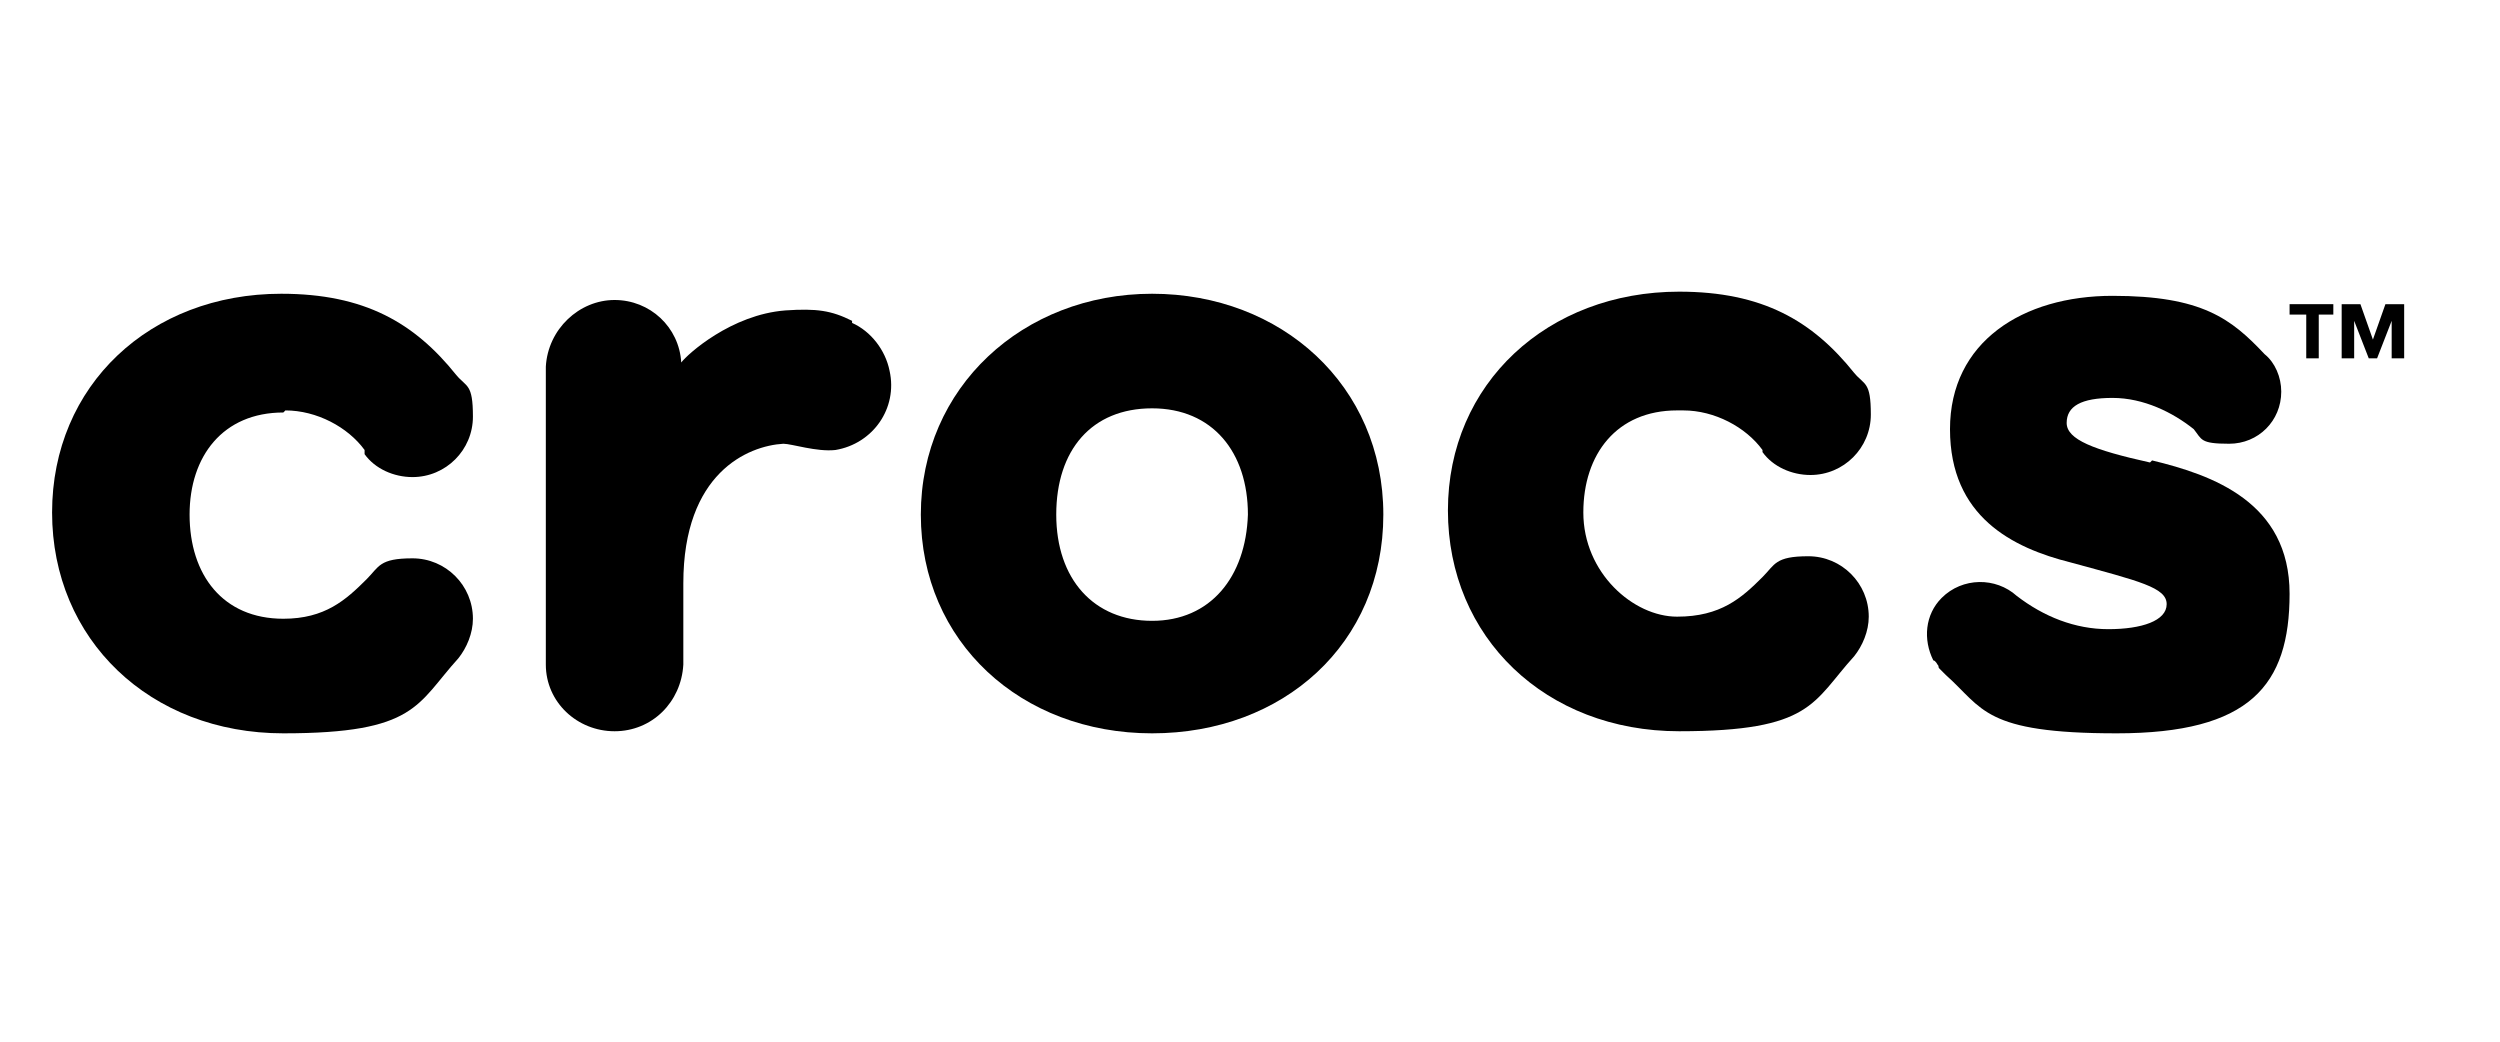 <?xml version="1.0" encoding="UTF-8"?> <svg xmlns="http://www.w3.org/2000/svg" id="Layer_1" version="1.1" viewBox="0 0 120 50"><path d="M13.7,19.7c1.5,0,3,.8,3.8,1.9h0c0,.1,0,.2,0,.2h0c.5.7,1.4,1.1,2.3,1.1,1.6,0,2.9-1.3,2.9-2.9s-.3-1.4-.8-2c-2-2.5-4.4-3.9-8.4-3.9-6.3,0-11,4.4-11,10.5s4.7,10.6,11.1,10.6,6.4-1.4,8.4-3.6h0c.4-.5.7-1.2.7-1.9,0-1.6-1.3-2.9-2.9-2.9s-1.6.4-2.2,1c-1,1-2,1.9-4,1.9-2.9,0-4.5-2.1-4.5-5,0-2.8,1.6-4.9,4.5-4.9"></path><path d="M40.9,15.4c-1-.5-1.7-.6-3.2-.5-2.6.2-4.7,2.1-5,2.5h0c0,0,0,0,0,0h0c-.1-1.7-1.5-3-3.2-3s-3.2,1.4-3.3,3.2v14.3c0,1.8,1.5,3.2,3.3,3.2s3.2-1.4,3.3-3.2v-3.9c0-5.3,3.1-6.6,4.8-6.7.4,0,1.6.4,2.5.3,1.8-.3,3-2,2.6-3.8-.2-1-.9-1.9-1.8-2.3"></path><path d="M55.3,29.8c2.8,0,4.5-2.1,4.6-5.1,0-3-1.7-5.1-4.6-5.1s-4.6,2-4.6,5.1,1.8,5.1,4.6,5.1M55.3,14.1c6.2,0,11.1,4.4,11.1,10.6s-4.8,10.5-11.1,10.5-11.1-4.4-11.1-10.5,4.9-10.6,11.1-10.6"></path><path d="M80.8,19.7c1.5,0,3,.8,3.8,1.9t0,0s0,0,0,.1h0c.5.7,1.4,1.1,2.3,1.1,1.6,0,2.9-1.3,2.9-2.9s-.3-1.4-.8-2c-2-2.5-4.4-3.9-8.4-3.9-6.3,0-11.1,4.4-11.1,10.5s4.7,10.6,11.1,10.6,6.4-1.4,8.4-3.6h0c.4-.5.7-1.2.7-1.9,0-1.6-1.3-2.9-2.9-2.9s-1.6.4-2.2,1c-1,1-2,1.9-4.1,1.9s-4.5-2.1-4.5-5c0-2.8,1.6-4.9,4.5-4.9"></path><path d="M103.3,22.1c2.9.7,6.6,2,6.6,6.4s-1.9,6.7-8.3,6.7-6.4-1.2-8.2-2.8c0,0,0,0-.1-.1,0,0-.1-.1-.2-.2s0-.1-.1-.2c0,0-.1-.2-.2-.2,0,0,0,0,0,0-.5-1-.4-2.2.4-3,1-1,2.6-1,3.6-.1h0c1.3,1,2.8,1.6,4.4,1.6s2.8-.4,2.8-1.2-1.3-1.1-4.6-2c-2.8-.7-5.8-2.2-5.8-6.4s3.5-6.4,7.8-6.4,5.7,1.1,7.3,2.8c.5.4.8,1.1.8,1.8,0,1.4-1.1,2.5-2.5,2.5s-1.3-.2-1.7-.7h0c-1-.8-2.4-1.5-3.9-1.5s-2.2.4-2.2,1.2,1.3,1.3,4,1.9"></path><polygon points="112 15.1 112 14.6 109.9 14.6 109.9 15.1 110.7 15.1 110.7 17.2 111.3 17.2 111.3 15.1 112 15.1"></polygon><polygon points="114.8 17.2 114.8 15.4 114.8 15.4 114.1 17.2 113.7 17.2 113 15.4 113 15.4 113 17.2 112.4 17.2 112.4 14.6 113.3 14.6 113.9 16.3 114.5 14.6 115.4 14.6 115.4 17.2 114.8 17.2"></polygon></svg> 